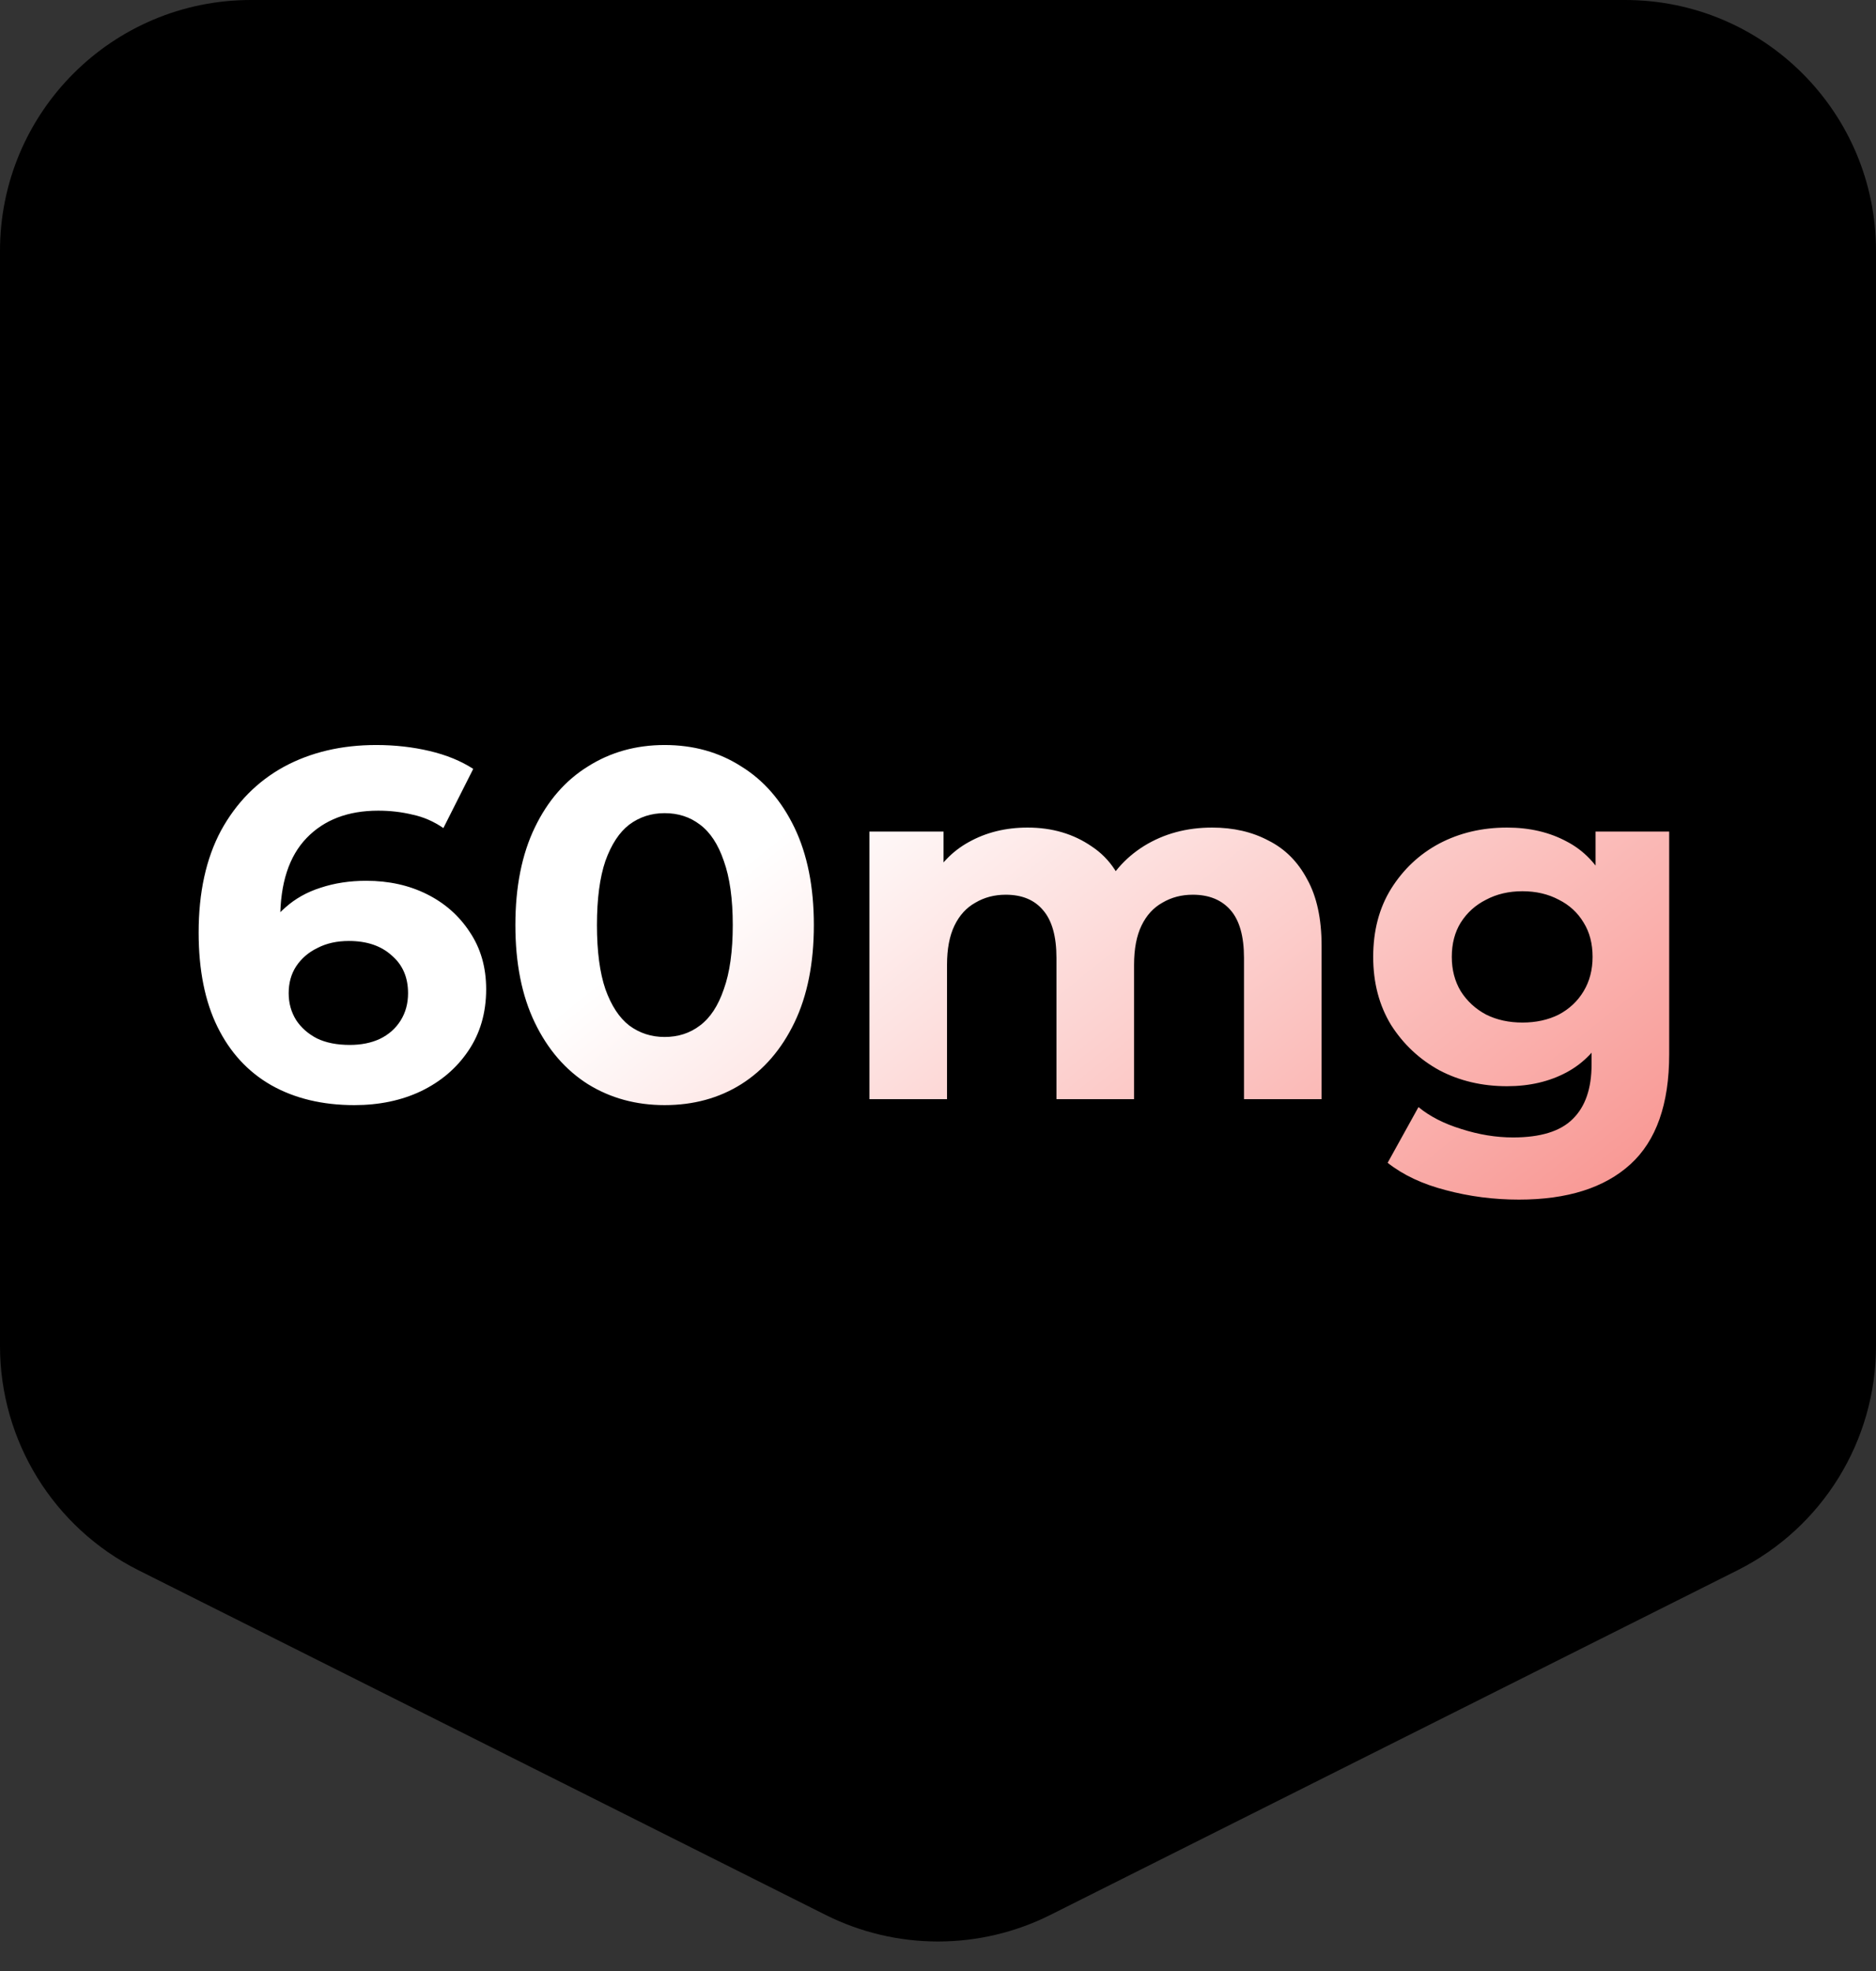 <svg xmlns="http://www.w3.org/2000/svg" width="157" height="165" viewBox="0 0 157 165" fill="none"><rect x="0" y="0" width="157" height="165" fill="#333333" stroke="none"/><path d="M0 112.66V21C0 9.402 9.402 0 21 0H136C147.598 0 157 9.402 157 21V112.66C157 120.604 152.517 127.868 145.417 131.43L87.916 160.276C81.991 163.249 75.009 163.249 69.084 160.276L11.584 131.43C4.483 127.868 0 120.604 0 112.66Z" fill="black"></path><path d="M29.654 92.5C26.99 92.5 24.672 91.945 22.702 90.834C20.759 89.724 19.26 88.101 18.206 85.963C17.151 83.826 16.624 81.19 16.624 78.054C16.624 74.695 17.248 71.851 18.497 69.519C19.774 67.188 21.522 65.412 23.742 64.19C25.991 62.969 28.572 62.359 31.486 62.359C33.04 62.359 34.525 62.525 35.94 62.858C37.356 63.191 38.577 63.691 39.604 64.357L37.106 69.311C36.301 68.756 35.441 68.381 34.525 68.187C33.609 67.965 32.652 67.854 31.652 67.854C29.127 67.854 27.128 68.617 25.658 70.144C24.187 71.67 23.451 73.932 23.451 76.93C23.451 77.429 23.451 77.984 23.451 78.595C23.479 79.205 23.562 79.816 23.701 80.427L21.828 78.678C22.355 77.596 23.035 76.694 23.867 75.972C24.7 75.223 25.685 74.668 26.823 74.307C27.989 73.918 29.266 73.724 30.653 73.724C32.541 73.724 34.234 74.099 35.732 74.848C37.231 75.597 38.424 76.652 39.313 78.012C40.228 79.372 40.686 80.968 40.686 82.799C40.686 84.77 40.187 86.491 39.188 87.962C38.216 89.405 36.898 90.529 35.233 91.334C33.595 92.111 31.736 92.5 29.654 92.5ZM29.279 87.462C30.223 87.462 31.056 87.296 31.777 86.963C32.527 86.602 33.109 86.088 33.526 85.422C33.942 84.756 34.15 83.993 34.15 83.133C34.15 81.8 33.692 80.746 32.776 79.969C31.888 79.164 30.695 78.761 29.196 78.761C28.197 78.761 27.323 78.956 26.573 79.344C25.824 79.705 25.227 80.218 24.783 80.885C24.367 81.523 24.159 82.272 24.159 83.133C24.159 83.965 24.367 84.715 24.783 85.381C25.2 86.019 25.782 86.532 26.532 86.921C27.281 87.282 28.197 87.462 29.279 87.462ZM55.62 92.5C53.233 92.5 51.096 91.917 49.209 90.751C47.322 89.558 45.837 87.837 44.755 85.589C43.672 83.341 43.131 80.621 43.131 77.429C43.131 74.237 43.672 71.517 44.755 69.269C45.837 67.021 47.322 65.314 49.209 64.149C51.096 62.955 53.233 62.359 55.62 62.359C58.035 62.359 60.172 62.955 62.031 64.149C63.919 65.314 65.403 67.021 66.486 69.269C67.568 71.517 68.11 74.237 68.11 77.429C68.11 80.621 67.568 83.341 66.486 85.589C65.403 87.837 63.919 89.558 62.031 90.751C60.172 91.917 58.035 92.5 55.62 92.5ZM55.62 86.796C56.758 86.796 57.743 86.477 58.576 85.839C59.436 85.2 60.102 84.187 60.574 82.799C61.074 81.412 61.324 79.622 61.324 77.429C61.324 75.237 61.074 73.446 60.574 72.059C60.102 70.671 59.436 69.658 58.576 69.02C57.743 68.381 56.758 68.062 55.62 68.062C54.51 68.062 53.525 68.381 52.664 69.02C51.832 69.658 51.166 70.671 50.666 72.059C50.194 73.446 49.958 75.237 49.958 77.429C49.958 79.622 50.194 81.412 50.666 82.799C51.166 84.187 51.832 85.2 52.664 85.839C53.525 86.477 54.51 86.796 55.62 86.796ZM101.444 69.269C103.22 69.269 104.788 69.63 106.148 70.352C107.536 71.046 108.618 72.128 109.396 73.599C110.2 75.042 110.603 76.902 110.603 79.178V92H104.108V80.177C104.108 78.373 103.734 77.041 102.984 76.18C102.235 75.32 101.18 74.89 99.82 74.89C98.877 74.89 98.03 75.112 97.281 75.556C96.531 75.972 95.949 76.61 95.532 77.471C95.116 78.331 94.908 79.427 94.908 80.76V92H88.413V80.177C88.413 78.373 88.039 77.041 87.289 76.18C86.568 75.32 85.527 74.89 84.167 74.89C83.224 74.89 82.377 75.112 81.628 75.556C80.878 75.972 80.295 76.61 79.879 77.471C79.463 78.331 79.255 79.427 79.255 80.76V92H72.76V69.603H78.963V75.722L77.798 73.932C78.575 72.406 79.671 71.254 81.086 70.477C82.53 69.672 84.167 69.269 85.999 69.269C88.053 69.269 89.843 69.797 91.369 70.851C92.924 71.878 93.95 73.46 94.45 75.597L92.16 74.973C92.91 73.224 94.103 71.837 95.741 70.81C97.406 69.783 99.307 69.269 101.444 69.269ZM127.119 100.409C125.01 100.409 122.97 100.146 121 99.618C119.057 99.119 117.433 98.356 116.129 97.329L118.71 92.666C119.653 93.443 120.847 94.054 122.29 94.498C123.761 94.97 125.204 95.206 126.62 95.206C128.923 95.206 130.589 94.692 131.615 93.665C132.67 92.638 133.197 91.112 133.197 89.086V85.714L133.614 80.094L133.531 74.432V69.603L139.692 69.603V88.253C139.692 92.416 138.61 95.483 136.445 97.454C134.28 99.424 131.171 100.409 127.119 100.409ZM126.12 90.918C124.039 90.918 122.151 90.474 120.458 89.585C118.793 88.669 117.447 87.407 116.42 85.797C115.421 84.159 114.921 82.258 114.921 80.094C114.921 77.901 115.421 76 116.42 74.39C117.447 72.753 118.793 71.49 120.458 70.602C122.151 69.713 124.039 69.269 126.12 69.269C128.007 69.269 129.673 69.658 131.116 70.435C132.559 71.184 133.683 72.364 134.488 73.974C135.293 75.556 135.695 77.596 135.695 80.094C135.695 82.564 135.293 84.603 134.488 86.213C133.683 87.795 132.559 88.975 131.116 89.752C129.673 90.529 128.007 90.918 126.12 90.918ZM127.411 85.589C128.549 85.589 129.562 85.367 130.45 84.923C131.338 84.451 132.032 83.799 132.531 82.966C133.031 82.133 133.281 81.176 133.281 80.094C133.281 78.983 133.031 78.026 132.531 77.221C132.032 76.388 131.338 75.75 130.45 75.306C129.562 74.834 128.549 74.598 127.411 74.598C126.273 74.598 125.26 74.834 124.372 75.306C123.484 75.75 122.776 76.388 122.248 77.221C121.749 78.026 121.499 78.983 121.499 80.094C121.499 81.176 121.749 82.133 122.248 82.966C122.776 83.799 123.484 84.451 124.372 84.923C125.26 85.367 126.273 85.589 127.411 85.589Z" fill="url(#paint0_linear_160_105)"></path><defs><linearGradient id="paint0_linear_160_105" x1="55.136" y1="78" x2="105.411" y2="140.556" gradientUnits="userSpaceOnUse"><stop stop-color="white"></stop><stop offset="1" stop-color="#F7847F"></stop></linearGradient></defs></svg>